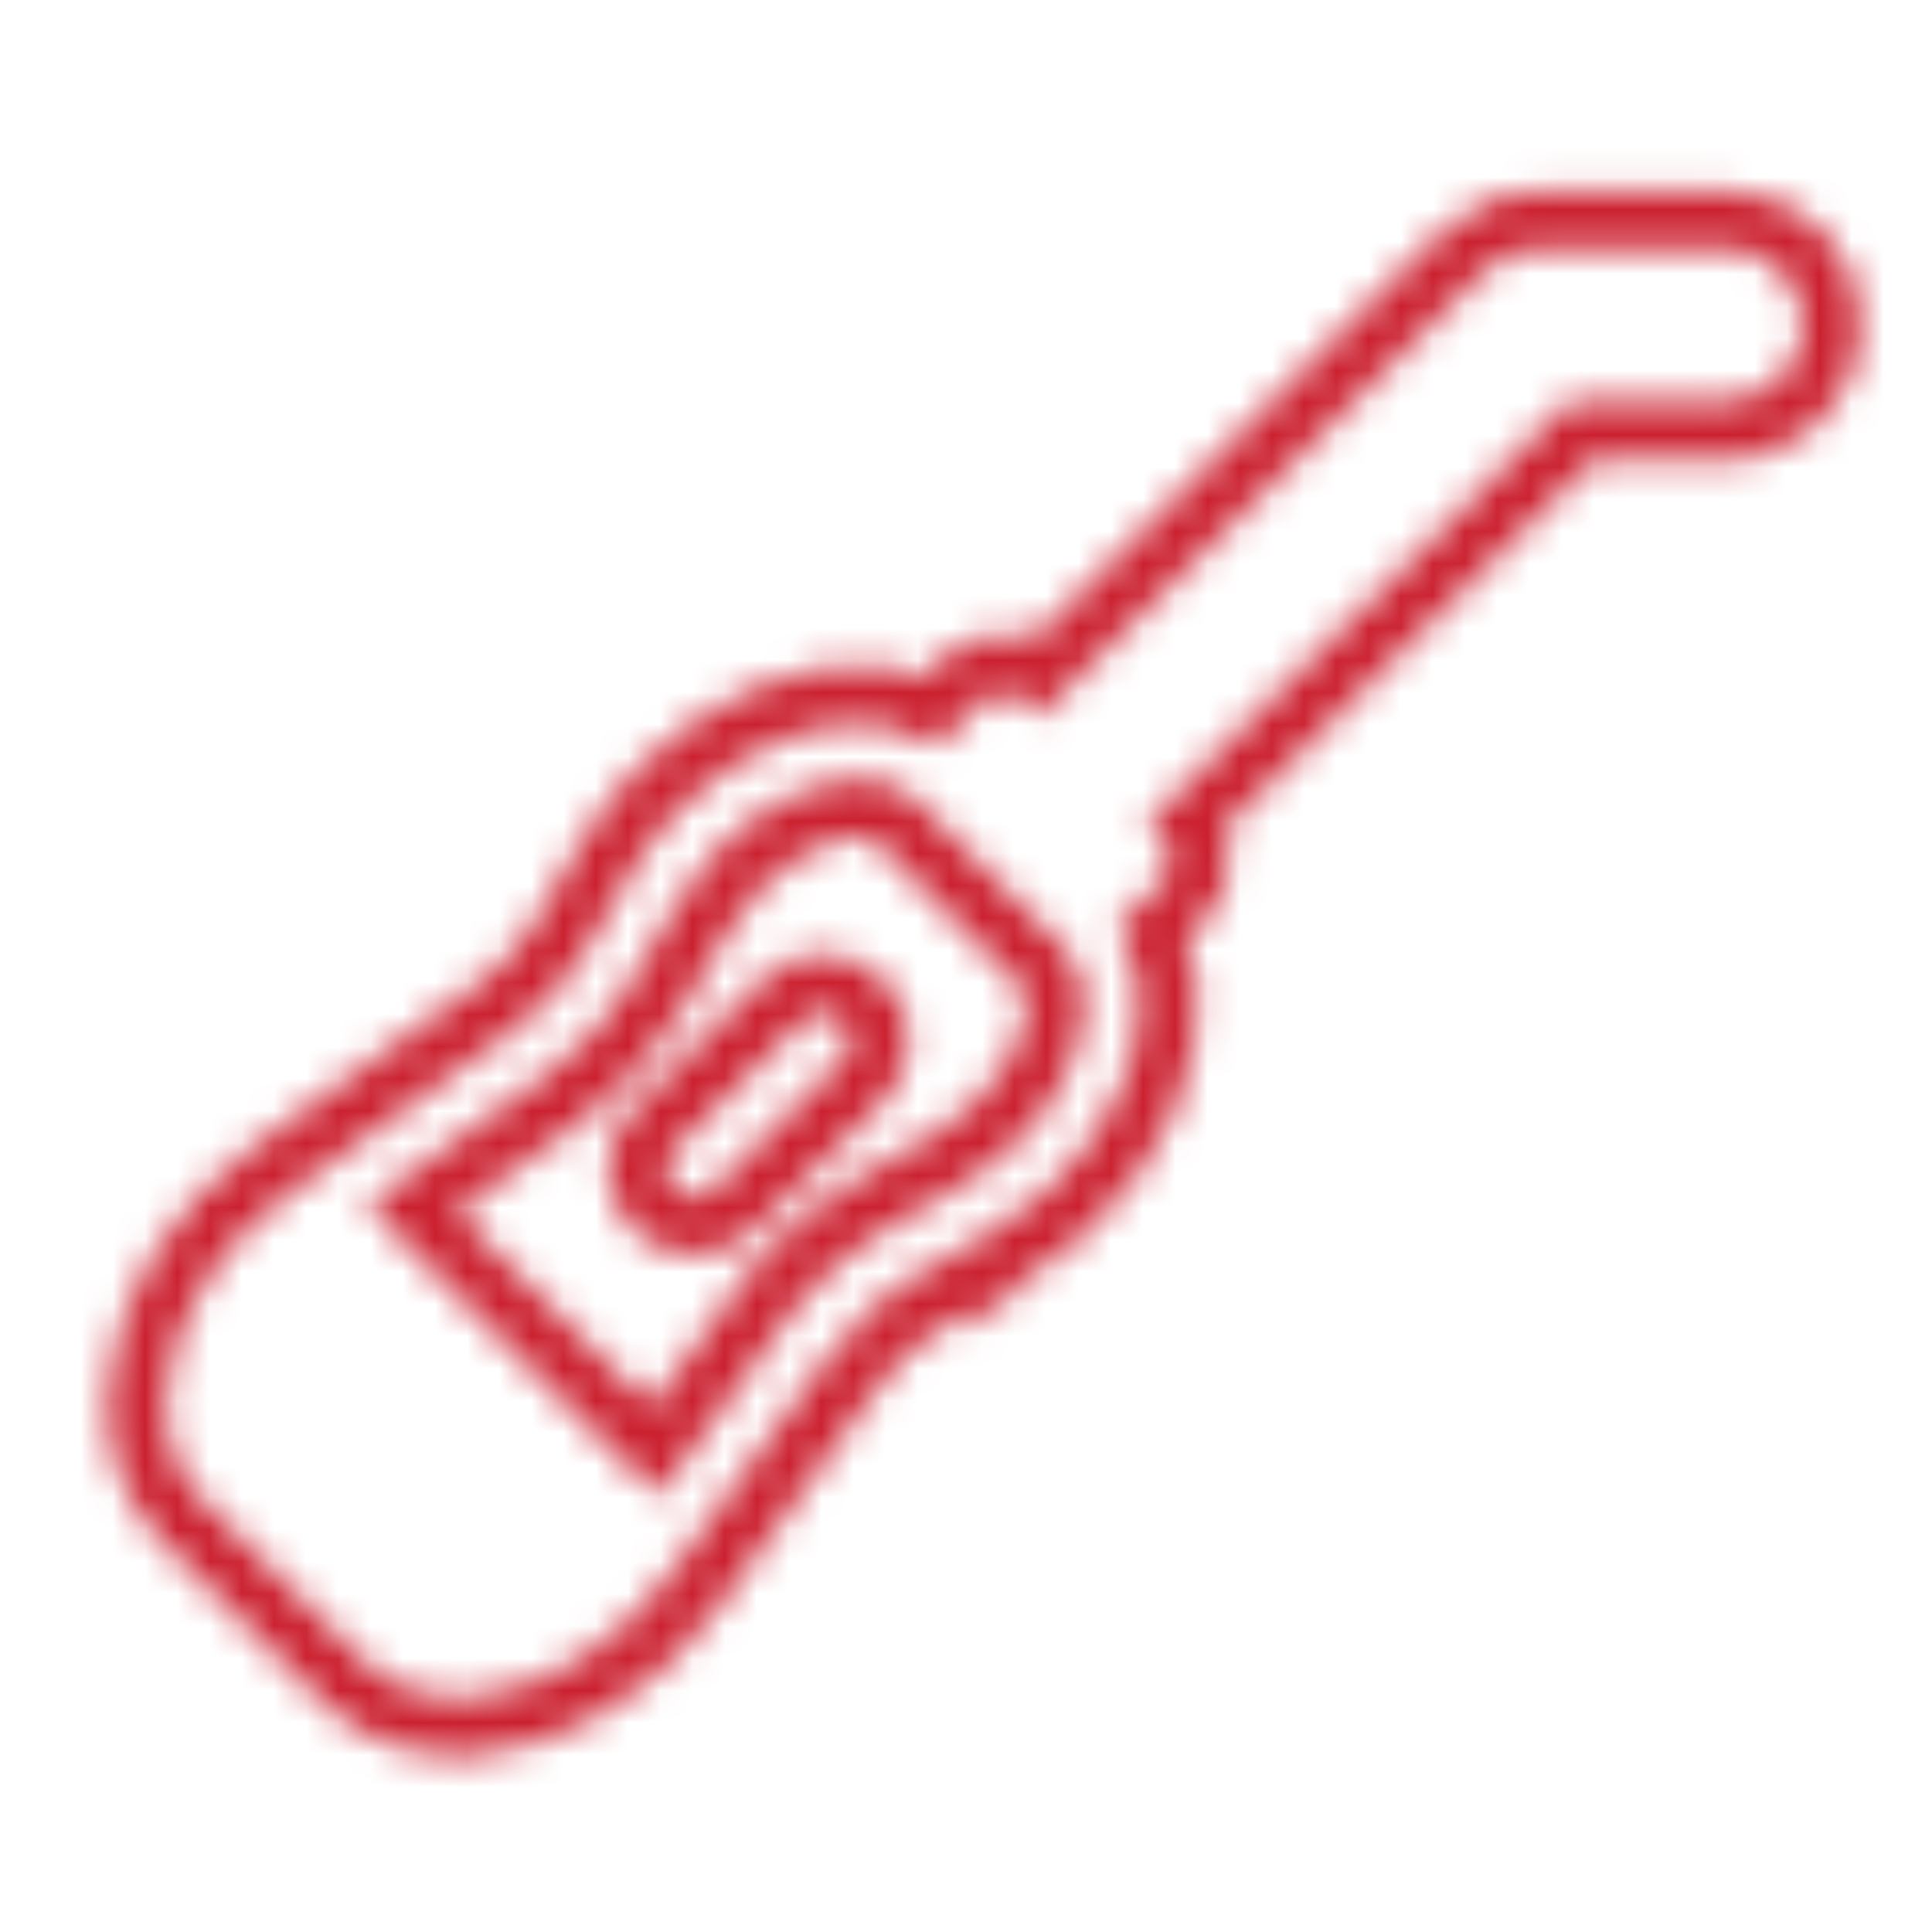 <?xml version="1.0" encoding="UTF-8"?>
<svg xmlns="http://www.w3.org/2000/svg" width="60" height="60" viewBox="0 0 60 60" fill="none">
  <mask id="mask0_2065_293" style="mask-type:alpha" maskUnits="userSpaceOnUse" x="3" y="5" width="55" height="50">
    <path d="M53.647 6.813C54.511 6.817 55.339 7.162 55.95 7.773C56.562 8.385 56.907 9.213 56.91 10.078V10.086C56.906 10.949 56.561 11.775 55.951 12.386C55.435 12.903 54.764 13.228 54.047 13.32L54.02 13.349H53.642L49.136 13.346L36.857 25.624C36.971 25.76 37.063 25.912 37.131 26.076C37.219 26.29 37.266 26.52 37.266 26.751C37.266 26.983 37.219 27.212 37.131 27.426C37.042 27.64 36.913 27.834 36.749 27.998L36.748 27.997L35.827 28.919C36.777 30.932 36.276 33.541 34.724 35.804L34.723 35.807C33.812 37.124 32.624 38.227 31.244 39.039L31.24 39.042L31.239 39.041L28.821 40.447C27.942 40.968 27.177 41.661 26.576 42.487L26.577 42.488L21.539 49.438V49.438C19.846 51.769 17.266 53.399 14.727 53.601L14.727 53.602C14.562 53.615 14.396 53.621 14.23 53.621V53.622C12.866 53.622 11.602 53.161 10.682 52.24L5.624 47.183C4.594 46.152 4.141 44.695 4.264 43.145C4.464 40.605 6.096 38.024 8.429 36.329L8.43 36.328L15.379 31.291C16.207 30.688 16.903 29.922 17.424 29.04L18.826 26.628C19.293 25.822 19.863 25.08 20.523 24.423C20.987 23.959 21.505 23.53 22.061 23.146L22.062 23.145C24.327 21.59 26.936 21.089 28.95 22.039L29.871 21.119L29.999 21.003C30.133 20.893 30.282 20.803 30.442 20.736C30.656 20.648 30.886 20.602 31.117 20.602L31.29 20.61C31.462 20.627 31.631 20.67 31.792 20.736C31.954 20.804 32.105 20.896 32.24 21.008L45.477 7.772L45.477 7.771C46.093 7.158 46.914 6.819 47.783 6.818V6.817L53.643 6.813H53.647ZM26.405 25.092C25.727 25.164 24.899 25.47 24.059 26.047C23.685 26.304 23.336 26.595 23.015 26.915H23.014C22.571 27.355 22.189 27.852 21.877 28.392L21.876 28.394L20.469 30.815L20.467 30.818C19.702 32.124 18.673 33.256 17.447 34.144L12.782 37.525L20.342 45.085L23.724 40.42L24.067 39.97C24.896 38.941 25.905 38.07 27.048 37.4L27.051 37.399L29.469 35.993C30.401 35.441 31.202 34.695 31.819 33.806L32.023 33.491C32.469 32.761 32.712 32.053 32.774 31.46C32.847 30.776 32.678 30.338 32.44 30.1L32.296 29.957L27.91 25.571L27.767 25.427C27.528 25.188 27.089 25.019 26.405 25.092Z" stroke="white" stroke-width="1.8"></path>
    <path d="M25.732 30.553C25.904 30.57 26.073 30.612 26.233 30.679C26.447 30.767 26.641 30.897 26.805 31.061C26.927 31.183 27.032 31.323 27.113 31.476L27.188 31.632L27.245 31.795C27.295 31.96 27.321 32.133 27.321 32.307C27.321 32.538 27.276 32.767 27.188 32.98C27.099 33.194 26.968 33.388 26.805 33.552L22.8 37.559C22.636 37.722 22.441 37.853 22.227 37.941C22.014 38.03 21.785 38.075 21.554 38.075C21.322 38.075 21.093 38.03 20.879 37.941C20.665 37.853 20.471 37.722 20.308 37.559C20.144 37.395 20.014 37.201 19.926 36.987C19.859 36.827 19.817 36.658 19.8 36.485L19.791 36.312L19.8 36.14C19.817 35.968 19.859 35.799 19.926 35.639L20 35.482C20.081 35.33 20.185 35.189 20.308 35.066L24.312 31.061H24.314C24.477 30.897 24.671 30.767 24.885 30.679L25.048 30.62C25.213 30.57 25.386 30.544 25.56 30.544L25.732 30.553Z" stroke="white" stroke-width="1.8"></path>
  </mask>
  <g mask="url(#mask0_2065_293)">
    <rect y="-15.2" width="73" height="75.2" fill="#CB202F"></rect>
  </g>
</svg>
